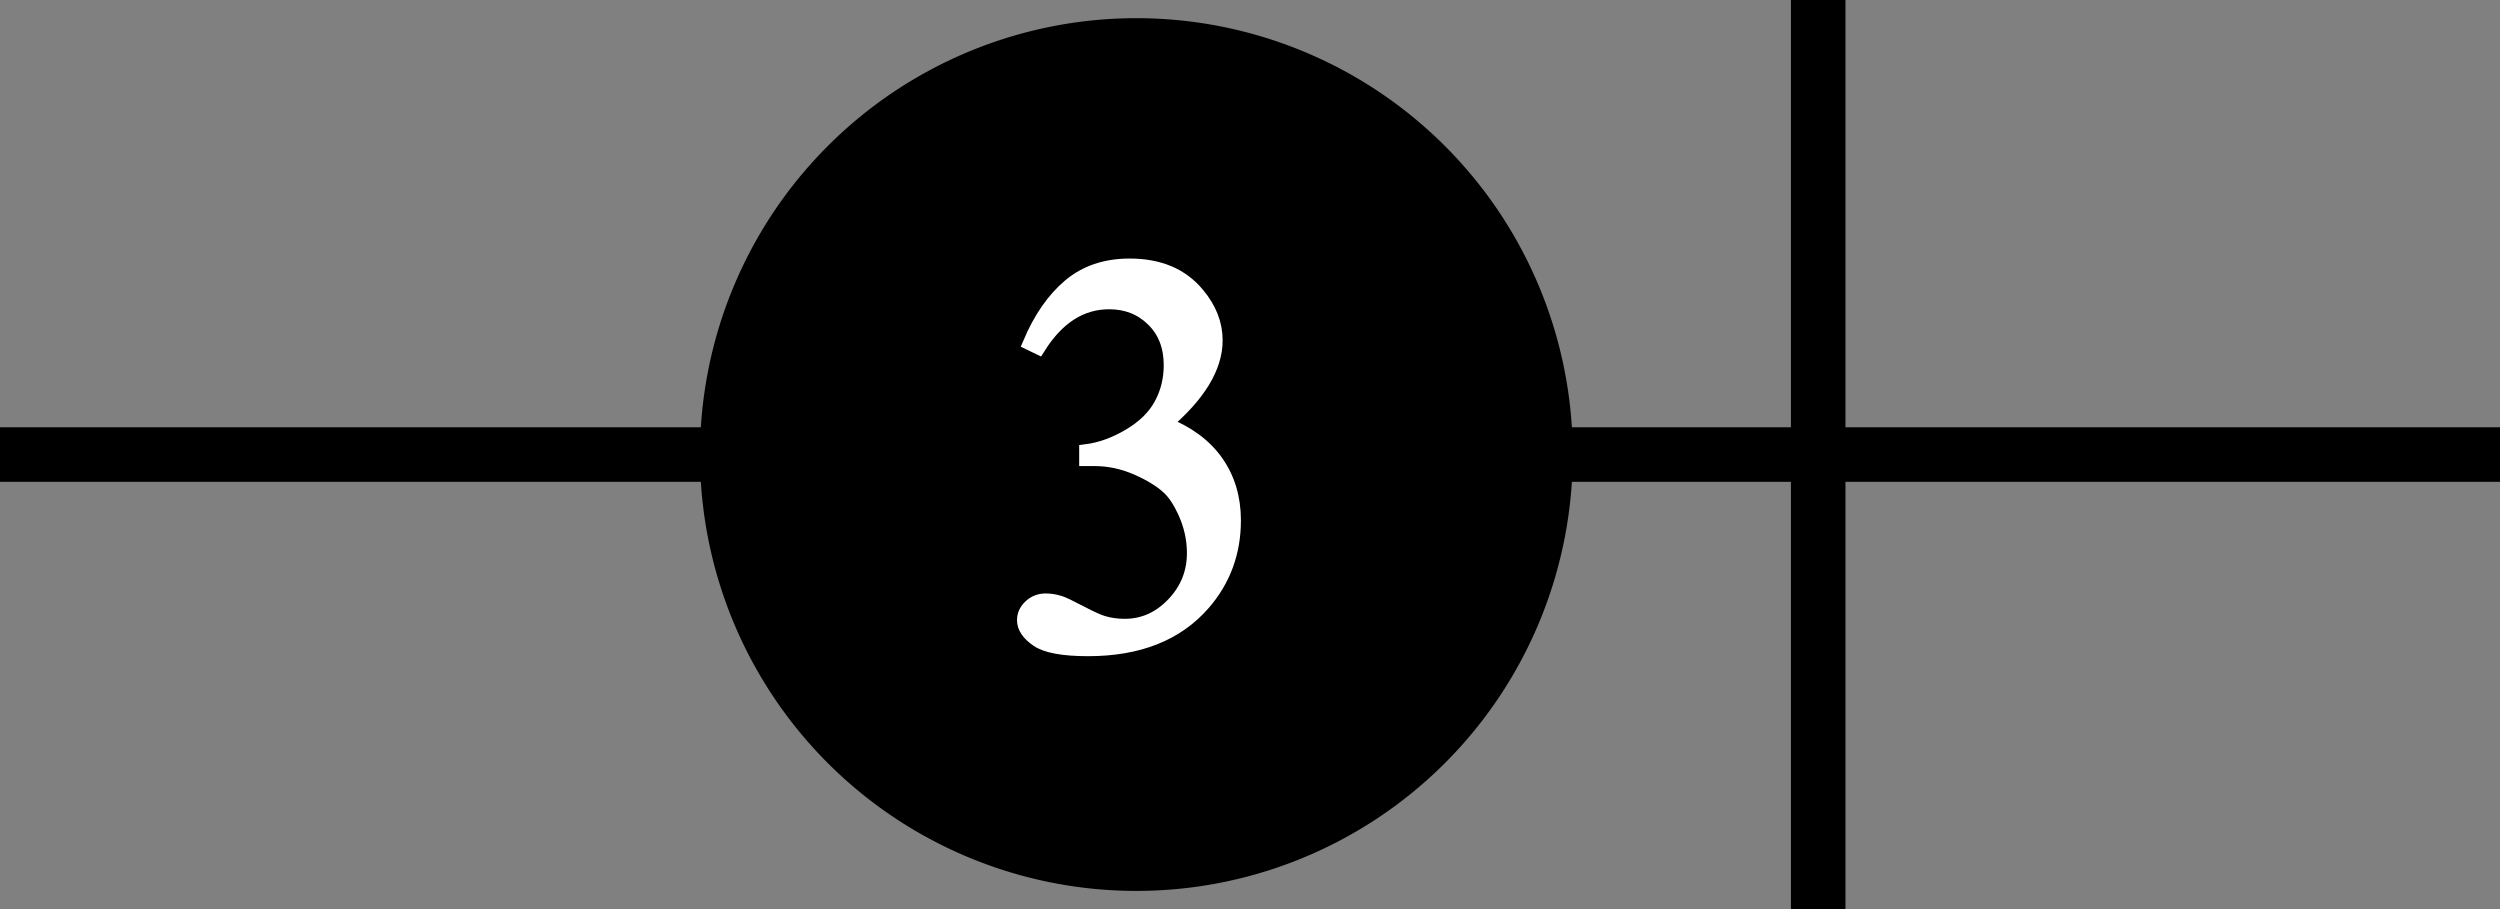 <?xml version="1.0" encoding="UTF-8" standalone="no"?>
<svg width="55" height="20" id="svg2" version="1.0" xmlns="http://www.w3.org/2000/svg" xmlns:xlink="http://www.w3.org/1999/xlink">
  <rect width="100%" height="100%" fill="#808080" stroke="none"/>
  <defs>
    <path id="g3" d="M104 1098q58 137 146.5 211.5t220.5 74.5q163 0 250-106q66-79 66-169q0-148-186-306q125-49 189-140t64-214q0-176-112-305q-146-168-423-168q-137 0-186.5 34t-49.5 73q0 29 23.5 51t56.5 22q25 0 51-8q17-5 77-36.5t83-37.5q37-11 79-11q102 0 177.5 79t75.5 187q0 79-35 154q-26 56-57 85q-43 40-118 72.5t-153 32.5h-32v30q79 10 158.5 57t115.5 113t36 145q0 103-64.5 166.5t-160.5 63.5q-155 0-259-166z"/>
    <use id="glab3" transform="matrix(0.006,0,0,-0.006,7.026,14.142)" xlink:href="#g3"/>
    <path id="gdot" stroke="black" stroke-width="1.2" d="M 19 10 A 9 9 0 1 1 1,10 A 9 9 0 1 1 19 10 z"/>
  </defs>
  <g stroke="#000000" stroke-width="1.2" fill="none">
    <path d="m0,10 55,0"/>
    <path d="m40,0 0,20"/>
  </g>
  <use x="15" xlink:href="#gdot"/>
  <use stroke="white" stroke-width="50" x="15" fill="white" xlink:href="#glab3"/>
</svg>